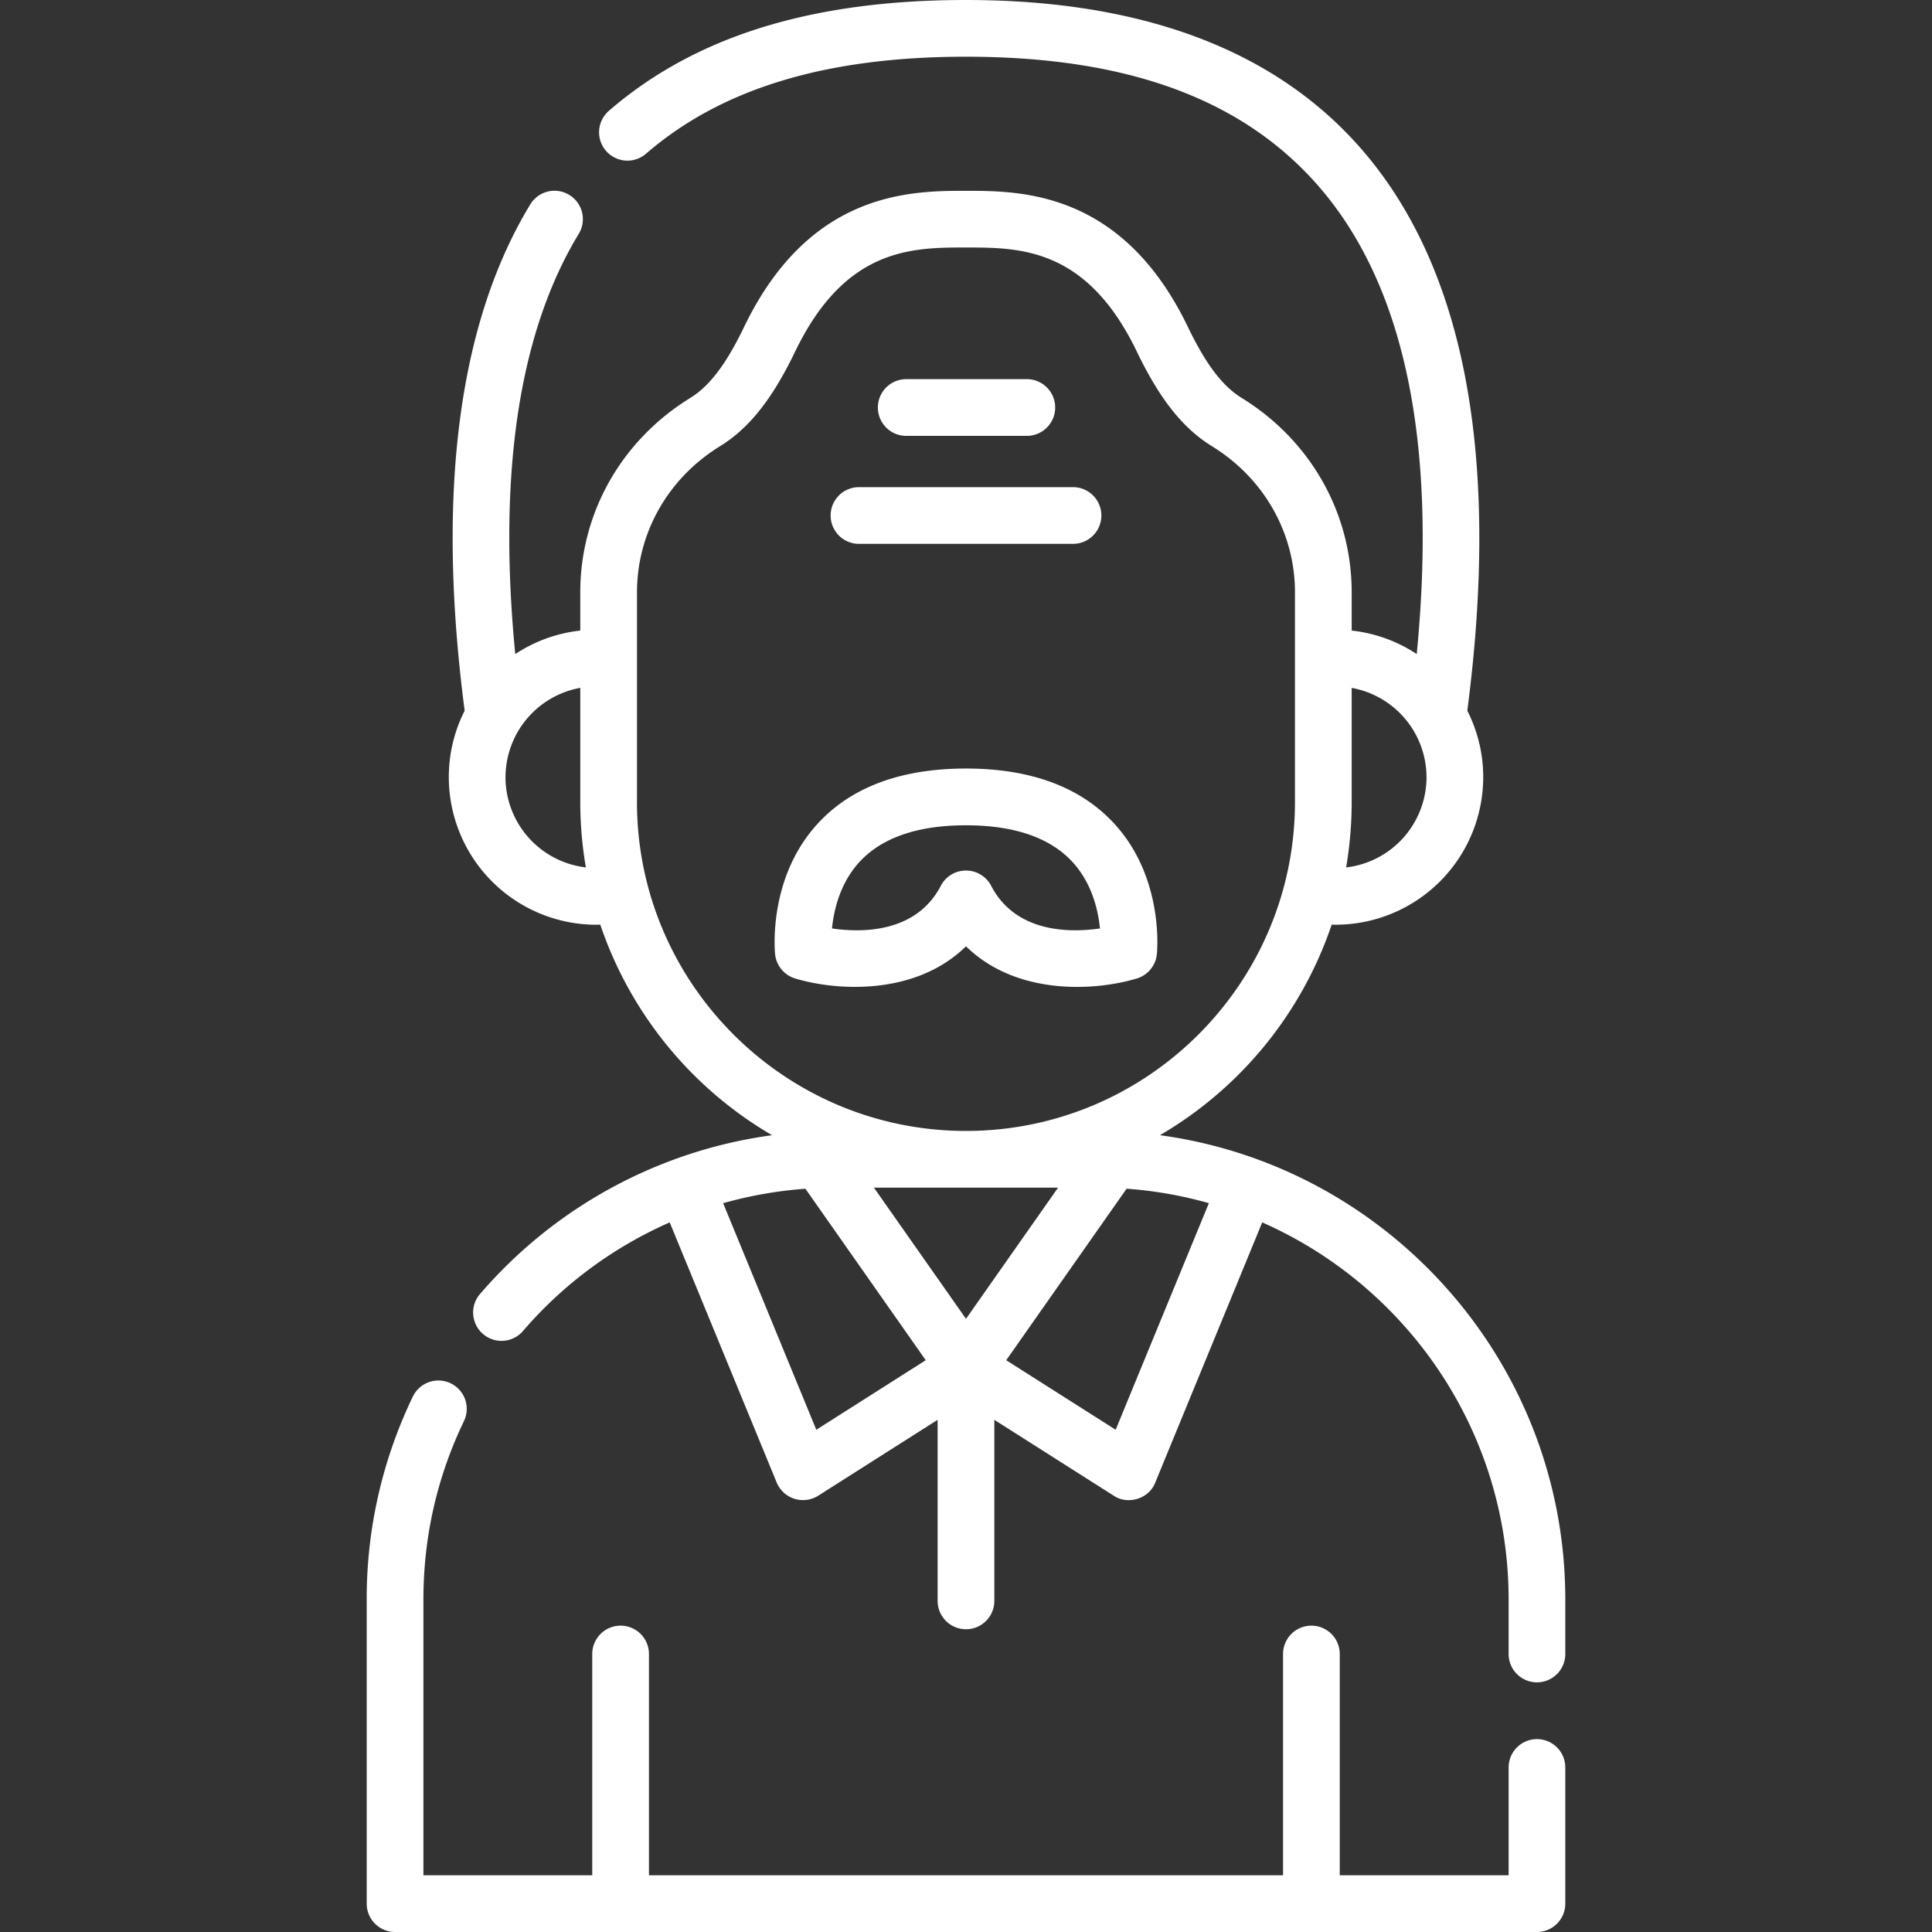 <svg xmlns="http://www.w3.org/2000/svg" width="512" height="512"><rect width="100%" height="100%" fill="#333333" stroke="none"/><g fill="#FFF"><path d="M407.3 460.88a7.52 7.52 0 00-7.5 7.51v28.58h-44.75v-58.64a7.51 7.51 0 10-15.03 0v58.64H171.98v-58.64a7.51 7.51 0 10-15.03 0v58.64h-44.74v-73.06c0-16.55 3.6-32.44 10.71-47.24a7.51 7.51 0 10-13.54-6.5 123.07 123.07 0 00-12.2 53.74v80.58a7.52 7.52 0 007.51 7.51h302.62a7.52 7.52 0 007.51-7.51v-36.1a7.52 7.52 0 00-7.51-7.51z"/><path d="M307.39 300.84a102.75 102.75 0 0045.52-55.8c.35 0 .7.02 1.06.02a39.14 39.14 0 0039.1-39.1c0-6.33-1.53-12.32-4.22-17.62 8.8-67.33-.66-117.45-28.16-148.95C337.88 13.25 302.66 0 256 0c-40.84 0-71.8 9.6-94.64 29.37a7.51 7.51 0 009.84 11.37c19.99-17.3 47.73-25.71 84.8-25.71 42.72 0 73.26 11.2 93.37 34.24 22.8 26.14 31.55 67.83 26.08 124.06a38.85 38.85 0 00-17.24-6.22v-10.14c0-21.02-10.9-40.28-29.16-51.52-5.1-3.14-9.49-8.93-14.23-18.78-17.39-36.1-44.34-36.1-58.82-36.1-14.48 0-41.44 0-58.82 36.1-4.75 9.85-9.14 15.64-14.24 18.78-18.26 11.24-29.16 30.5-29.16 51.52v10.14a38.84 38.84 0 00-17.23 6.23c-4.67-47.95 1-85.42 16.93-111.54a7.52 7.52 0 00-12.84-7.82c-19.16 31.44-25.04 76.64-17.5 134.36a38.84 38.84 0 00-4.2 17.63 39.14 39.14 0 0039.09 39.1c.35 0 .7-.03 1.05-.03a102.75 102.75 0 0045.52 55.8 124.1 124.1 0 00-77.64 42.38 7.52 7.52 0 0011.42 9.76 109.23 109.23 0 0139.1-29.03l28.36 68.96a7.56 7.56 0 0010.98 3.48l31.66-20.12v47.98a7.51 7.51 0 1015.03 0v-47.98l31.66 20.12c3.79 2.53 9.36.76 10.98-3.48l28.35-68.96c38.41 16.93 65.3 55.36 65.3 99.96v14.42a7.51 7.51 0 1015.02 0v-14.42c0-62.8-46.85-114.86-107.43-123.07zm50.82-88.33V182.3a24.1 24.1 0 0119.83 23.68 24.1 24.1 0 01-21.3 23.9c.96-5.64 1.47-11.44 1.47-17.36zm-224.24-6.54a24.1 24.1 0 0119.81-23.68v30.22c0 5.92.51 11.72 1.48 17.36a24.1 24.1 0 01-21.3-23.9zm34.84 6.54v-55.54c0-15.76 8.23-30.24 22-38.72 7.7-4.74 13.84-12.47 19.9-25.06 13.3-27.6 31.03-27.6 45.29-27.6s31.99 0 45.28 27.6c6.06 12.6 12.2 20.32 19.9 25.06 13.77 8.48 22 22.96 22 38.72v55.54c0 48.08-39.11 87.2-87.18 87.2-48.08 0-87.2-39.12-87.2-87.2zm47.52 166.39l-24.69-60.04c7.07-2 14.37-3.29 21.8-3.83l31.89 45.44-29 18.43zM256 349.5l-24.4-34.76h48.8L256 349.5zm39.66 29.4l-29-18.43 31.9-45.45c7.5.54 14.79 1.84 21.8 3.83l-24.7 60.05z"/><path d="M301.3 259.3a7.52 7.52 0 005.28-6.41c.08-.81 1.91-19.98-11.04-34.34-8.9-9.87-22.2-14.88-39.54-14.88-17.35 0-30.65 5-39.55 14.88-12.95 14.36-11.12 33.53-11.04 34.34.32 3 2.4 5.53 5.3 6.41 10.75 3.27 31.8 4.72 45.29-8.52 8.33 8.18 19.55 10.76 29.45 10.76 6.12 0 11.73-.99 15.84-2.24zm-38.52-24.33a7.51 7.51 0 00-6.78-4.27 7.52 7.52 0 00-6.79 4.27c-6.6 12.34-20.88 12.22-28.72 11.08.47-4.79 2.08-11.9 7.2-17.54 5.94-6.5 15.46-9.8 28.3-9.8s22.36 3.3 28.3 9.8c5.13 5.63 6.74 12.76 7.21 17.54-7.85 1.14-22.12 1.25-28.72-11.08zM227.64 144.13h56.72a7.51 7.51 0 100-15.03h-56.72a7.51 7.51 0 100 15.03zM240.16 115.51h31.68a7.52 7.52 0 100-15.03h-31.68a7.51 7.51 0 100 15.03z"/></g></svg>